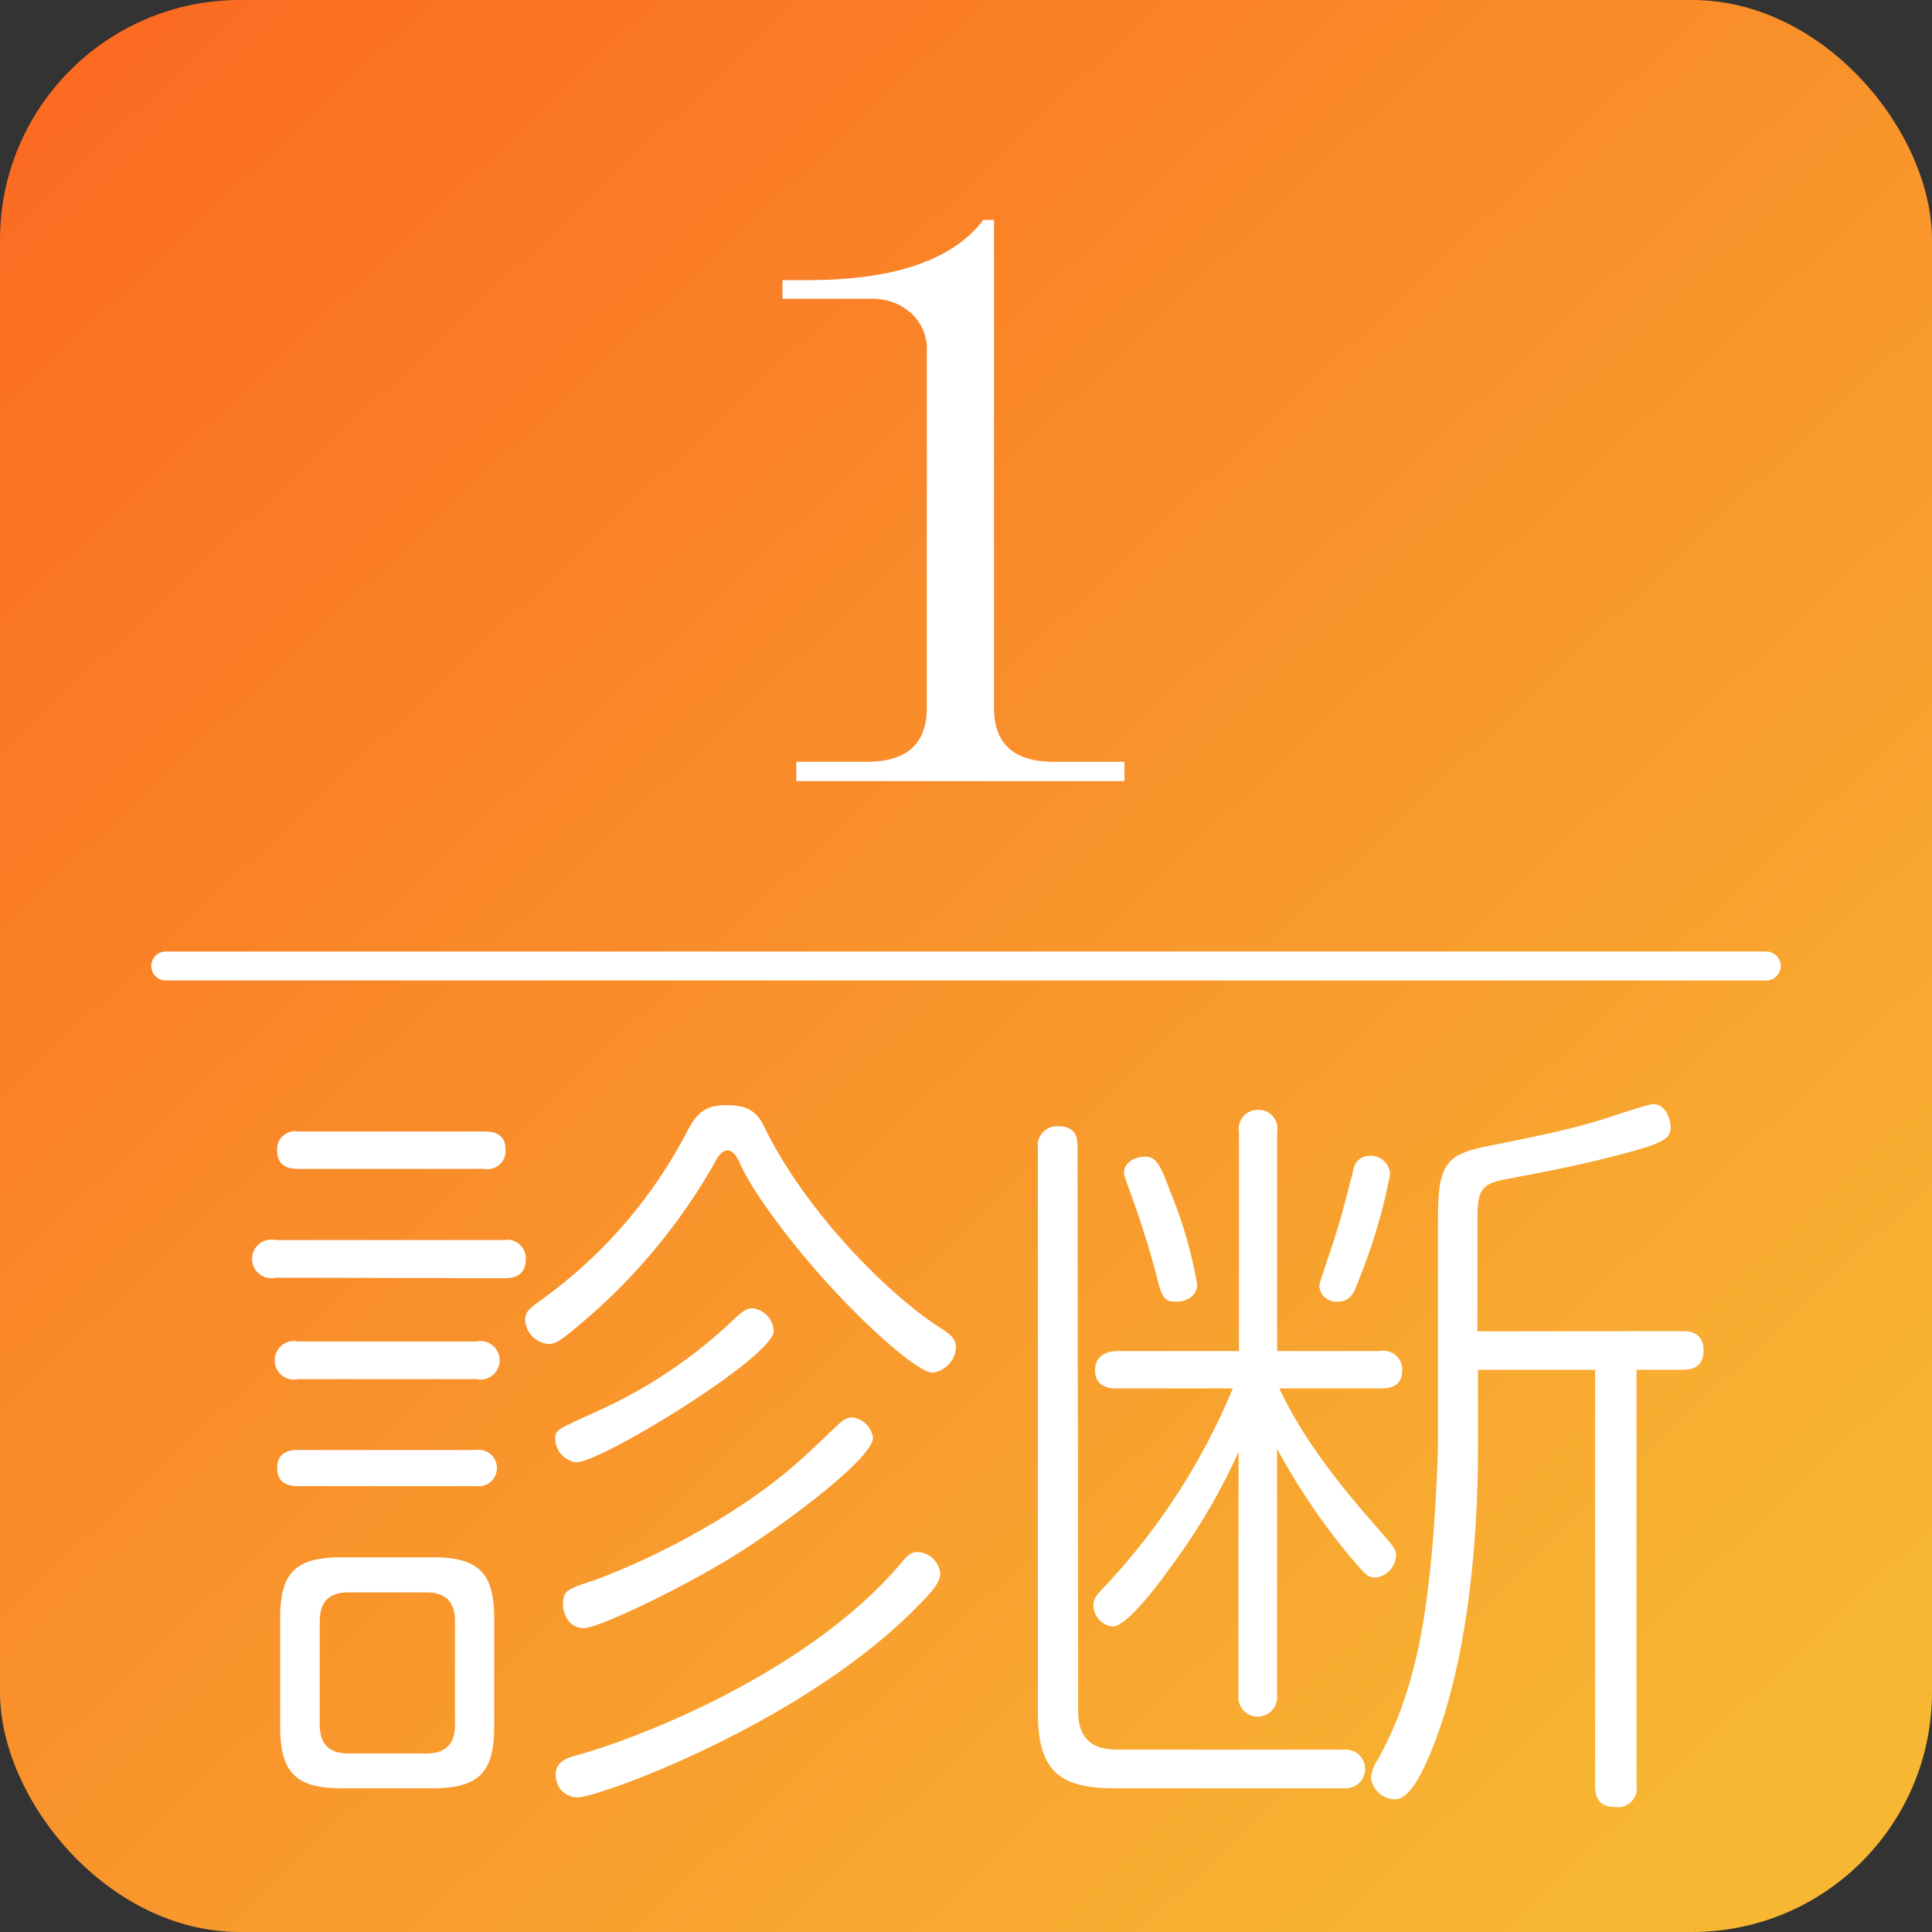 <svg xmlns="http://www.w3.org/2000/svg" xmlns:xlink="http://www.w3.org/1999/xlink" viewBox="0 0 200 200"><rect x="0" y="0" width="200" height="200" fill="#333333" stroke="none"/><defs><style>.cls-1{fill:url(#名称未設定グラデーション_9);}.cls-2{fill:#fff;}</style><linearGradient id="名称未設定グラデーション_9" x1="0.55" y1="-5.46" x2="179.63" y2="184.44" gradientUnits="userSpaceOnUse"><stop offset="0" stop-color="#fb6721"/><stop offset="1" stop-color="#f7b733"/></linearGradient></defs><g id="レイヤー_2" data-name="レイヤー 2"><g id="レイヤー_32" data-name="レイヤー 32"><g id="レイヤー_26のコピー" data-name="レイヤー 26のコピー"><rect class="cls-1" width="200" height="200" rx="24.83"/><path class="cls-2" d="M81,30.93V29h2.56q13.5,0,18.24-6.24h1.1V73.28c0,3.73,2.06,5.58,6.2,5.58h7.3v2H82.43v-2h7.3c4.14,0,6.21-1.85,6.21-5.58V36.51a5.05,5.05,0,0,0-1.46-3.94,5.91,5.91,0,0,0-4-1.64Z"/><path class="cls-2" d="M28.54,132.27a2,2,0,1,1,0-3.9H52.17a1.91,1.91,0,0,1,2.26,1.95c0,2-1.64,2-2.26,2ZM30.88,121c-.55,0-2.19,0-2.19-1.87a1.86,1.86,0,0,1,2.19-2H50.14c.55,0,2.19,0,2.19,1.87a1.86,1.86,0,0,1-2.19,2Zm0,21.77a2,2,0,1,1,0-3.9h18.4a2,2,0,1,1,0,3.9Zm0,11.07c-.55,0-2.19,0-2.19-1.87s1.64-1.87,2.19-1.87h18.4a1.89,1.89,0,1,1,0,3.74Zm20.28,24.89c0,4.68-1.56,6.39-6.32,6.39H35.32c-4.68,0-6.32-1.63-6.32-6.39V167.52c0-4.6,1.49-6.31,6.32-6.31h9.52c4.68,0,6.32,1.63,6.32,6.31ZM47.1,167.84c0-2-.94-3-3-3h-8c-2,0-3,.94-3,3v10.68c0,1.95.86,3,3,3h8c2,0,3-.94,3-3Zm26.68-47.12a60.84,60.84,0,0,1-13.11,15.84c-2.65,2.26-3.12,2.57-3.9,2.57a2.65,2.65,0,0,1-2.41-2.49c0-.79.46-1.17,1.17-1.72a49.63,49.63,0,0,0,15.6-17.79c.85-1.56,1.56-2.73,4.05-2.73,2.81,0,3.43,1.17,4.14,2.66,4.44,8.81,13,17.31,18.33,20.59.54.39,1.32.86,1.32,1.87a2.83,2.83,0,0,1-2.42,2.58c-1.71,0-8.73-6.32-14.19-13.11-4.14-5.15-5.31-7.57-5.85-8.74-.39-.85-.86-1.17-1.17-1.17C74.64,119.08,74.25,119.86,73.78,120.72ZM59.66,151.38A2.49,2.49,0,0,1,57.48,149c0-1,.15-1,4.13-2.81a50.74,50.74,0,0,0,14.59-9.83c.7-.62,1.09-.93,1.71-.93a2.5,2.5,0,0,1,2.19,2.34C80.1,140.46,62.23,151.38,59.66,151.38Zm0,30.34c7.57-2.11,24.34-9,33.54-19.81.7-.86,1.09-1.25,1.79-1.25a2.49,2.49,0,0,1,2.34,2.18c0,1.17-1.17,2.27-3.12,4.22-12,11.7-32.29,19-34.39,19a2.24,2.24,0,0,1-2.27-2C57.32,182.42,58.65,182,59.66,181.72Zm1.48-18c6.55-2.34,16.23-7.33,22.54-13.34.55-.46,3-2.88,3.51-3.27a1.84,1.84,0,0,1,1-.39,2.48,2.48,0,0,1,2.18,2.1c0,2.11-8.73,8.66-14,12-5.69,3.58-14.43,7.72-15.91,7.72-1.87,0-2.19-1.95-2.19-2.42C58.33,164.64,58.65,164.56,61.14,163.7Z"/><path class="cls-2" d="M111.61,177.12c0,2.73,1.32,4,4,4h23.71a2,2,0,1,1,0,4h-24c-5.85,0-7.88-2-7.88-7.88V118.85a2,2,0,0,1,2.11-2.26c2,0,2,1.4,2,2.26Zm16.61-26.83a64.78,64.78,0,0,1-7.49,12.55c-1.09,1.56-4.21,5.54-5.54,5.54a2.26,2.26,0,0,1-2-2.18c0-.55.15-.86.78-1.56a67.82,67.82,0,0,0,13.65-20.91h-12c-.46,0-2.26,0-2.26-1.87s1.8-2,2.26-2h12.64v-22.7a1.94,1.94,0,0,1,2-2.26,1.92,1.92,0,0,1,1.95,2.26v22.7h10.69a1.93,1.93,0,0,1,2.26,2c0,1.87-1.64,1.87-2.26,1.87H132.43c1.33,2.73,3.44,6.79,9.68,13.89,2.1,2.42,2.41,2.73,2.41,3.35a2.41,2.41,0,0,1-2.1,2.34c-.86,0-1-.23-2.81-2.34a68.47,68.47,0,0,1-7.41-11v25.74a2,2,0,1,1-4,0Zm-7.1-27a45.46,45.46,0,0,1,2.81,9.67c0,.94-.78,1.79-2.18,1.79s-1.49-.62-2.11-3-1.48-5.07-2.34-7.49-.94-2.5-.94-2.89c0-1,1.1-1.63,2.19-1.63S120.11,120.49,121.12,123.3Zm22.78-1.72a58.43,58.43,0,0,1-3.2,10.84c-.54,1.49-.93,2.34-2.26,2.34a1.75,1.75,0,0,1-1.87-1.64c0-.31,1.09-3.35,1.25-3.9.85-2.57,1.09-3.51,2.26-8a1.68,1.68,0,0,1,1.71-1.56A2,2,0,0,1,143.9,121.58Zm30.19,16.23c.62,0,2.26,0,2.26,2s-1.64,2-2.26,2h-4.68v43a1.94,1.94,0,0,1-2.19,2.26c-1.79,0-2.1-1.09-2.1-2.26v-43H153v8.19c0,8-.78,21.84-5.07,31.83-.71,1.64-2,4.44-3.51,4.44a2.53,2.53,0,0,1-2.5-2.26,4.22,4.22,0,0,1,.78-1.95c1.87-3.51,4.13-8.5,5.23-18.49.7-5.92.93-13.26.93-14.19V126c0-6.4,1.25-6.63,7-7.72,3.82-.78,7.1-1.49,9.83-2.34.86-.24,4.84-1.64,5.46-1.64,1.25,0,1.79,1.48,1.79,2.42,0,1.24-.93,1.71-6,3-3.59.93-7.26,1.64-11,2.34-3,.54-3,1.4-3,5.15v10.61Z"/><path class="cls-2" d="M182.84,101.5H17.16a1.5,1.5,0,1,1,0-3H182.84a1.5,1.5,0,1,1,0,3Z"/></g></g></g></svg>